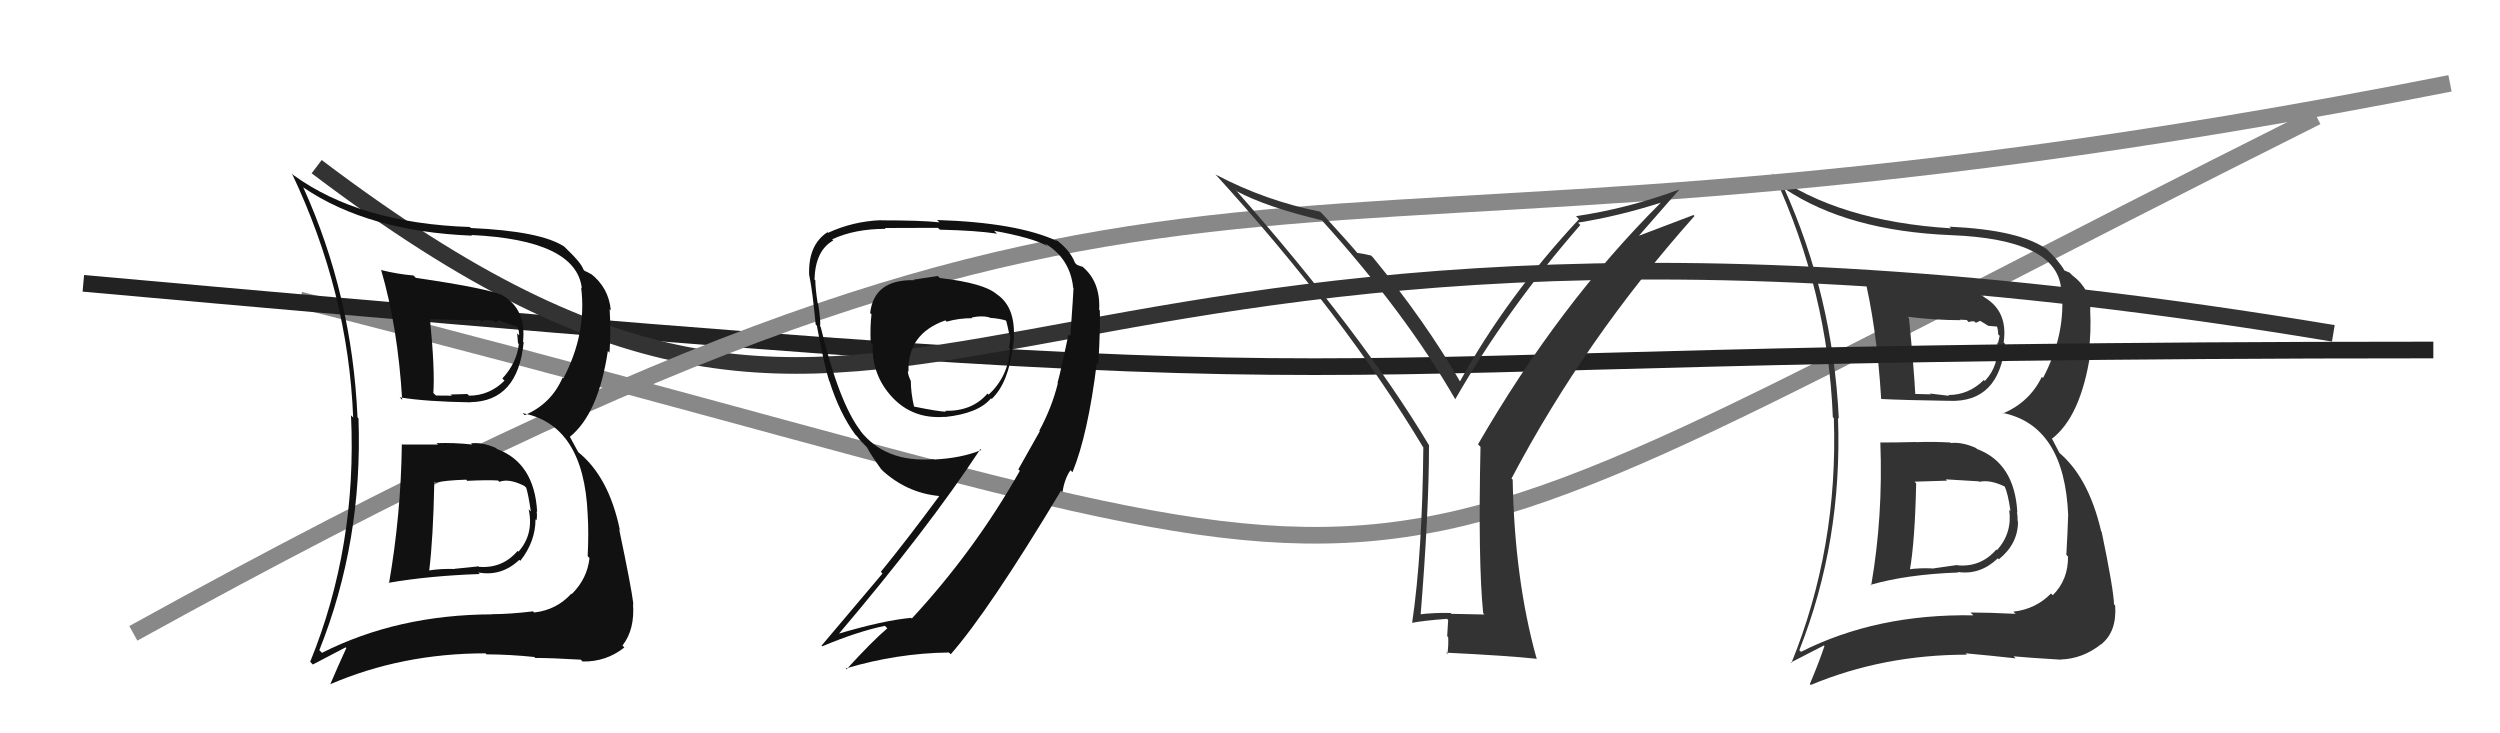 <svg xmlns="http://www.w3.org/2000/svg" width="150" height="44" viewBox="0,0,150,44"><path d="M18 18 C93 37,73 40,139 7" stroke="#888" fill="none"/><path fill="#333" d="M112.88 26.60L112.99 26.72L112.82 26.54Q112.99 30.98 112.27 35.13L112.22 35.09L112.23 35.09Q114.42 34.46 117.50 34.35L117.49 34.34L117.48 34.32Q118.81 34.51 119.87 33.50L119.98 33.61L119.93 33.56Q121.08 32.63 121.08 31.30L121.08 31.30L121.06 31.28Q121.06 30.98 121.02 30.71L120.93 30.62L121.04 30.73Q120.87 27.78 118.62 26.94L118.55 26.87L118.56 26.88Q117.73 26.51 117.05 26.58L117.08 26.62L117.02 26.55Q115.96 26.49 114.94 26.53L114.92 26.52L114.93 26.52Q113.85 26.55 112.82 26.55ZM111.62 16.14L111.67 16.18L111.79 16.30Q112.60 19.55 112.87 23.93L112.88 23.94L112.88 23.94Q114.28 24.01 116.95 24.05L116.94 24.04L116.95 24.05Q119.96 24.17 120.31 20.63L120.27 20.60L120.22 20.54Q120.49 18.69 119.08 17.85L118.97 17.73L119.05 17.82Q118.08 17.22 113.66 16.57L113.72 16.64L113.58 16.50Q112.65 16.48 111.74 16.25ZM107.97 39.02L108.12 39.17L107.96 39.01Q110.55 32.46 110.28 25.07L110.30 25.09L110.33 25.13Q109.97 17.76 107.04 11.28L106.93 11.18L107.09 11.33Q110.87 13.86 117.09 14.11L117.05 14.07L117.09 14.11Q123.32 14.36 123.66 17.25L123.62 17.21L123.69 17.28Q123.99 20.01 122.58 22.68L122.48 22.58L122.51 22.61Q121.78 24.12 120.18 24.81L120.20 24.83L120.14 24.77Q123.86 25.52 124.09 30.89L124.16 30.96L124.09 30.88Q124.06 31.89 123.98 33.29L124.14 33.45L124.08 33.39Q124.10 34.78 123.17 35.71L123.13 35.68L123.06 35.61Q122.14 36.55 120.80 36.70L120.84 36.74L120.94 36.83Q119.29 36.75 118.23 36.75L118.24 36.76L118.40 36.92Q112.59 36.82 108.06 39.11ZM120.91 39.47L120.85 39.41L120.82 39.38Q121.78 39.47 123.65 39.58L123.74 39.68L123.64 39.57Q124.96 39.53 126.07 38.65L126.11 38.70L126.07 38.66Q127.02 37.90 126.91 36.33L126.79 36.21L126.84 36.27Q126.82 35.37 126.10 31.91L125.99 31.80L126.07 31.88Q125.30 28.56 123.44 27.07L123.60 27.24L123.14 26.36L123.11 26.33Q124.85 24.99 125.42 21.22L125.23 21.03L125.32 21.11Q125.48 19.98 125.41 18.57L125.40 18.57L125.42 18.58Q125.44 17.35 124.34 16.52L124.21 16.39L124.18 16.36Q123.96 16.26 123.85 16.22L123.78 16.15L123.88 16.25Q123.53 15.63 122.69 14.84L122.75 14.89L122.83 14.97Q121.19 13.79 116.96 13.60L117.00 13.64L117.07 13.70Q110.29 13.28 106.29 10.39L106.39 10.49L106.46 10.55Q109.67 17.49 109.97 25.03L110.00 25.06L110.03 25.09Q110.30 32.86 107.48 39.79L107.45 39.75L109.43 38.73L109.47 38.76Q109.08 39.90 108.59 41.04L108.64 41.09L108.64 41.10Q112.99 39.28 118.02 39.28L118.05 39.31L117.94 39.20Q119.49 39.34 120.93 39.50ZM118.76 28.90L118.66 28.81L118.76 28.91Q119.41 28.76 120.32 29.21L120.28 29.17L120.27 29.16Q120.48 29.60 120.63 30.67L120.61 30.65L120.55 30.58Q120.75 31.97 119.82 33.01L119.83 33.02L119.78 32.97Q118.86 34.04 117.45 33.92L117.43 33.90L116.03 34.10L116.04 34.11Q115.19 34.06 114.47 34.17L114.63 34.33L114.58 34.28Q114.90 32.47 114.97 29.00L115.04 29.07L114.87 28.90Q115.57 28.87 116.82 28.84L116.77 28.78L116.74 28.76Q118.12 28.84 118.73 28.88ZM117.64 19.22L117.60 19.18L118.00 19.20L118.13 19.33Q118.28 19.25 118.47 19.29L118.55 19.37L118.81 19.25L119.30 19.55L119.88 19.60L119.79 19.51Q119.89 19.76 119.89 20.06L119.98 20.15L119.88 20.59L119.84 20.54Q119.97 21.93 119.09 22.86L119.00 22.77L119.03 22.80Q118.12 23.70 116.91 23.70L116.87 23.67L116.95 23.75Q115.79 23.61 115.79 23.61L115.90 23.72L115.83 23.66Q114.51 23.63 114.85 23.63L114.86 23.64L114.92 23.70Q114.84 22.14 114.54 19.09L114.63 19.18L114.46 19.01Q116.11 19.21 117.63 19.21Z"/><path d="M5 17 C94 25,66 21,146 21" stroke="#222" fill="none"/><path d="M19 10 C56 38,56 6,140 20" stroke="#333" fill="none"/><path d="M8 38 C75 1,71 20,147 5" stroke="#888" fill="none"/><path fill="#111" d="M24.10 26.62L24.09 26.61L24.11 26.64Q24.06 30.85 23.34 35.00L23.34 35.00L23.31 34.97Q25.71 34.55 28.79 34.44L28.66 34.31L28.71 34.35Q30.09 34.60 31.16 33.59L31.16 33.59L31.22 33.65Q32.13 32.49 32.13 31.16L32.18 31.21L32.19 31.21Q32.24 30.96 32.20 30.70L32.14 30.63L32.23 30.72Q32.07 27.78 29.82 26.94L29.85 26.97L29.76 26.88Q28.94 26.52 28.26 26.60L28.39 26.73L28.33 26.67Q27.22 26.55 26.20 26.59L26.19 26.59L26.28 26.67Q25.17 26.67 24.14 26.67ZM22.84 16.16L22.97 16.29L22.86 16.17Q23.87 19.62 24.13 23.99L23.96 23.82L23.98 23.84Q25.57 24.10 28.24 24.14L28.17 24.07L28.23 24.13Q31.07 24.08 31.42 20.54L31.35 20.47L31.38 20.51Q31.59 18.58 30.18 17.74L30.28 17.85L30.17 17.73Q29.37 17.32 24.95 16.67L24.94 16.66L24.81 16.53Q23.81 16.44 22.90 16.21ZM19.34 39.19L19.24 39.09L19.16 39.01Q21.77 32.48 21.51 25.10L21.50 25.09L21.45 25.04Q21.13 17.72 18.20 11.25L18.17 11.21L18.22 11.26Q22.10 13.89 28.32 14.14L28.20 14.02L28.28 14.10Q34.56 14.40 34.91 17.29L34.85 17.24L34.87 17.26Q35.21 20.03 33.80 22.70L33.74 22.64L33.76 22.65Q33.08 24.23 31.48 24.91L31.39 24.82L31.36 24.79Q35.03 25.49 35.26 30.86L35.24 30.83L35.26 30.86Q35.33 31.96 35.26 33.37L35.22 33.33L35.37 33.48Q35.24 34.72 34.30 35.65L34.30 35.64L34.28 35.62Q33.39 36.60 32.05 36.75L31.98 36.68L31.99 36.68Q30.59 36.85 29.53 36.85L29.56 36.88L29.54 36.86Q23.85 36.88 19.32 39.17ZM32.06 39.42L32.04 39.40L32.12 39.48Q32.98 39.47 34.85 39.58L34.93 39.67L34.95 39.69Q36.36 39.72 37.46 38.85L37.44 38.83L37.35 38.73Q38.10 37.77 37.98 36.21L38.14 36.37L38.00 36.22Q37.88 35.23 37.15 31.76L37.34 31.95L37.19 31.79Q36.53 28.59 34.66 27.10L34.70 27.14L34.20 26.22L34.19 26.21Q35.90 24.83 36.47 21.07L36.46 21.05L36.57 21.16Q36.66 19.96 36.58 18.55L36.64 18.61L36.65 18.62Q36.52 17.24 35.42 16.40L35.50 16.48L35.48 16.46Q35.20 16.29 35.09 16.26L35.08 16.25L35.01 16.18Q34.87 15.77 34.03 14.97L33.95 14.89L33.86 14.80Q32.47 13.87 28.25 13.68L28.12 13.55L28.19 13.62Q21.61 13.40 17.61 10.51L17.59 10.49L17.51 10.40Q20.89 17.51 21.19 25.05L21.11 24.97L21.06 24.92Q21.43 32.79 18.61 39.71L18.77 39.87L20.74 38.84L20.78 38.88Q20.30 39.92 19.81 41.07L19.76 41.01L19.80 41.06Q24.11 39.20 29.13 39.20L29.21 39.28L29.20 39.26Q30.62 39.27 32.06 39.42ZM29.86 28.81L29.83 28.78L29.96 28.91Q30.54 28.69 31.45 29.15L31.53 29.22L31.57 29.26Q31.69 29.61 31.85 30.68L31.90 30.73L31.72 30.56Q32.04 32.05 31.11 33.10L31.06 33.06L31.06 33.05Q30.15 34.12 28.74 34.01L28.72 33.98L27.26 34.13L27.28 34.14Q26.45 34.11 25.72 34.23L25.72 34.23L25.75 34.25Q25.99 32.36 26.06 28.89L26.06 28.89L26.13 28.96Q26.71 28.82 27.97 28.78L28.13 28.95L28.04 28.85Q29.27 28.79 29.88 28.83ZM28.91 19.29L28.91 19.29L29.16 19.16L29.20 19.21Q29.44 19.21 29.63 19.25L29.73 19.36L29.97 19.21L30.31 19.36L31.11 19.62L31.03 19.55Q31.15 19.82 31.15 20.12L31.03 20.00L31.08 20.59L31.13 20.64Q31.01 21.77 30.14 22.71L30.30 22.87L30.27 22.84Q29.36 23.74 28.14 23.74L28.09 23.69L28.04 23.64Q27.04 23.67 27.04 23.67L27.04 23.67L27.12 23.74Q25.81 23.73 26.16 23.73L26.02 23.60L26.00 23.58Q26.10 22.20 25.80 19.15L25.71 19.06L25.80 19.15Q27.31 19.21 28.83 19.21Z"/><path fill="#111" d="M56.37 16.66L56.27 16.56L54.81 16.78L54.85 16.81Q52.44 16.76 52.21 18.78L52.28 18.85L52.29 18.86Q52.20 19.57 52.24 20.56L52.35 20.67L52.36 20.68Q52.30 22.53 53.56 23.86L53.53 23.83L53.54 23.84Q54.78 25.16 56.69 25.01L56.67 24.99L56.70 25.02Q58.70 24.81 59.46 23.90L59.54 23.97L59.50 23.94Q60.52 22.97 60.78 20.73L60.89 20.83L60.79 20.73Q61.06 18.49 59.80 17.65L59.96 17.81L59.81 17.66Q59.06 16.99 56.39 16.68ZM62.30 25.79L62.39 25.87L61.10 28.16L61.19 28.25Q58.48 33.04 54.71 37.11L54.64 37.05L54.67 37.07Q53.03 37.22 50.32 38.02L50.38 38.07L50.33 38.03Q55.66 31.75 58.82 26.95L58.74 26.87L58.88 27.00Q57.69 27.49 56.05 27.57L56.19 27.70L56.03 27.55Q53.10 27.78 51.58 25.80L51.65 25.88L51.64 25.86Q50.34 24.18 49.24 19.61L49.16 19.54L49.21 19.58Q49.24 19.16 49.09 18.23L49.06 18.20L49.06 18.20Q48.92 17.28 48.92 16.82L48.89 16.79L48.87 16.77Q48.92 15.03 49.99 14.43L50.07 14.51L49.93 14.36Q51.27 13.73 53.14 13.73L53.19 13.78L53.09 13.68Q56.28 13.67 56.28 13.67L56.40 13.79L56.39 13.78Q58.57 13.83 59.82 14.02L59.68 13.88L59.65 13.85Q61.93 14.26 62.84 14.76L62.84 14.75L62.69 14.60Q64.20 15.50 64.39 17.25L64.33 17.20L64.41 17.28Q64.41 17.50 64.22 20.17L64.25 20.19L64.11 20.06Q63.68 22.14 63.45 22.98L63.62 23.14L63.47 23.00Q63.12 24.43 62.36 25.84ZM64.29 28.27L64.38 28.36L64.35 28.33Q65.28 26.06 65.81 21.76L65.86 21.81L65.90 21.85Q66.03 19.51 65.99 18.63L66.05 18.68L65.95 18.59Q66.04 16.84 64.86 15.93L64.93 16.01L64.62 15.89L64.50 15.77Q64.20 14.98 63.29 14.33L63.27 14.31L63.42 14.46Q61.02 13.35 56.22 13.20L56.30 13.27L56.36 13.34Q55.29 13.22 52.85 13.22L52.93 13.30L52.85 13.21Q51.17 13.28 49.68 13.97L49.57 13.85L49.65 13.93Q48.47 14.70 48.55 16.53L48.52 16.50L48.56 16.54Q48.75 17.45 48.94 19.47L48.92 19.45L49.01 19.54Q49.48 22.03 49.75 22.86L49.88 22.99L49.77 22.88Q50.37 24.78 51.32 26.08L51.27 26.02L51.44 26.20Q51.60 26.43 51.99 26.81L52.06 26.89L52.03 26.86Q52.21 27.23 52.86 28.14L52.98 28.26L52.90 28.19Q54.39 29.57 56.34 29.76L56.29 29.71L56.35 29.77Q54.41 32.40 52.85 34.31L52.95 34.41L49.29 38.74L49.33 38.78Q51.45 37.89 53.09 37.55L53.24 37.70L53.24 37.70Q52.35 38.45 50.79 40.16L50.85 40.22L50.74 40.11Q53.81 39.19 56.93 39.15L56.98 39.19L57.04 39.26Q59.34 36.64 63.68 29.41L63.62 29.35L63.68 29.49L63.74 29.55Q63.88 28.70 64.23 28.21ZM58.33 19.08L58.22 18.96L58.30 19.05Q58.90 18.92 59.36 19.04L59.43 19.10L59.39 19.07Q59.97 19.11 60.35 19.23L60.37 19.25L60.37 19.24Q60.47 19.62 60.55 20.03L60.49 19.98L60.60 20.09Q60.64 20.47 60.53 20.85L60.59 20.92L60.60 20.93Q60.50 22.58 59.32 23.68L59.25 23.61L59.25 23.61Q58.34 24.68 56.71 24.65L56.73 24.67L56.76 24.70Q56.34 24.70 54.82 24.39L54.81 24.39L54.85 24.43Q54.65 23.58 54.65 22.85L54.46 22.66L54.65 22.86Q54.47 22.49 54.47 22.26L54.52 22.31L54.51 22.30Q54.44 20.02 56.73 19.22L56.67 19.17L56.80 19.30Q57.51 19.09 58.35 19.09Z"/><path fill="#333" d="M89.11 36.91L89.07 36.87L87.09 36.83L87.04 36.78Q86.06 36.75 85.11 36.87L85.18 36.94L85.23 36.99Q85.74 30.72 85.74 26.72L85.86 26.85L85.75 26.73Q81.74 20.02 74.09 11.34L74.13 11.38L74.22 11.48Q75.97 12.42 79.32 13.22L79.33 13.23L79.33 13.24Q84.32 18.76 87.33 23.98L87.29 23.94L87.31 23.96Q90.44 18.52 94.82 13.50L94.85 13.53L94.68 13.36Q97.11 12.97 99.62 12.17L99.61 12.16L99.63 12.18Q93.55 18.24 88.68 26.66L88.79 26.77L88.83 26.81Q88.68 33.70 88.99 36.79ZM98.19 14.31L100.78 11.35L100.79 11.36Q97.68 12.51 94.56 12.97L94.55 12.96L94.74 13.15Q90.42 17.78 87.60 22.88L87.65 22.93L87.59 22.87Q85.54 19.30 82.35 15.41L82.31 15.38L82.26 15.33Q81.91 15.24 81.41 15.17L81.56 15.31L81.52 15.27Q80.90 14.53 79.37 12.86L79.20 12.69L79.21 12.70Q75.94 12.05 72.97 10.49L72.96 10.49L72.87 10.40Q80.62 18.90 85.38 26.82L85.45 26.89L85.40 26.84Q85.34 33.21 84.73 37.36L84.75 37.38L84.73 37.37Q85.37 37.24 86.82 37.13L86.89 37.20L86.83 38.17L86.89 38.23Q86.92 38.72 86.84 39.25L86.94 39.34L86.76 39.16Q90.47 39.34 92.22 39.53L92.20 39.50L92.19 39.49Q90.87 34.75 90.76 28.77L90.73 28.75L90.69 28.71Q95.12 20.31 101.67 12.96L101.61 12.90L98.11 14.23Z"/></svg>